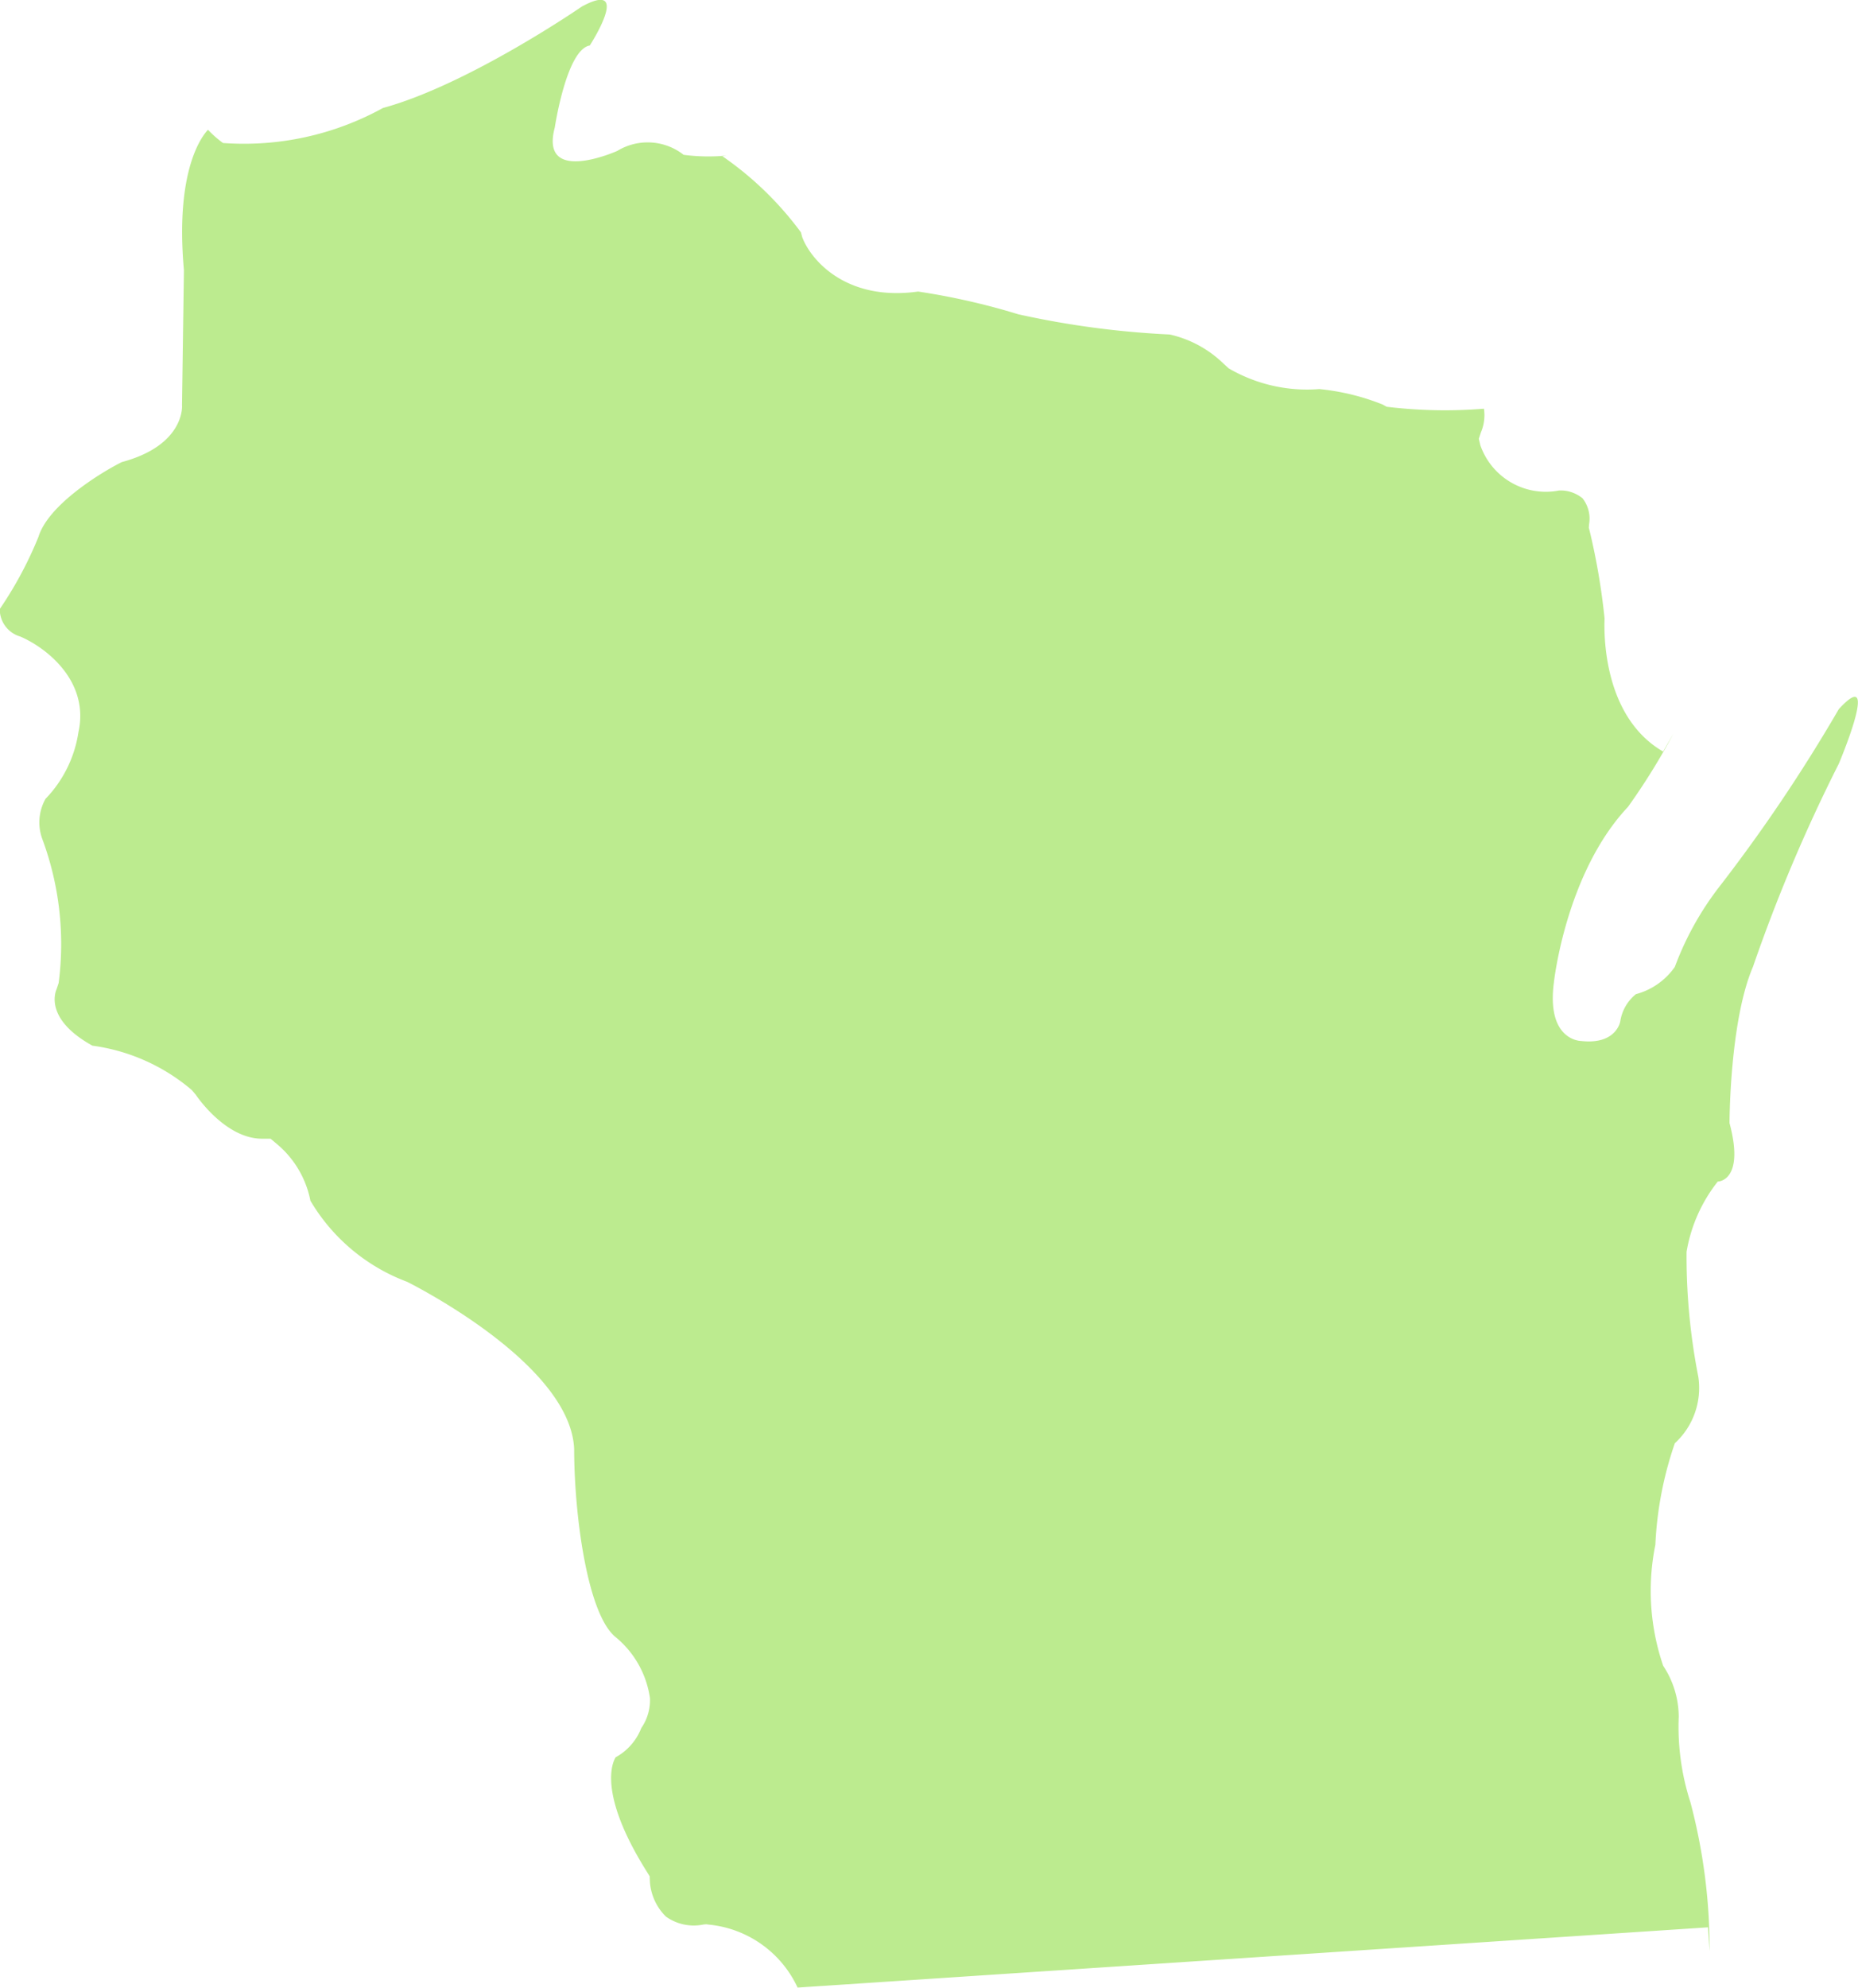 <svg id="Component_58_1" data-name="Component 58 – 1" xmlns="http://www.w3.org/2000/svg" width="74.335" height="79.494" viewBox="0 0 74.335 79.494">
  <path id="Path_12939" data-name="Path 12939" d="M-569.9,293.678l0,.051-.076,5.358c.011.084.063,1.614-2.407,2.275-.82.408-2.936,1.7-3.334,2.985a15.318,15.318,0,0,1-1.55,2.892,1.132,1.132,0,0,0,.818,1.1c1.044.447,2.781,1.788,2.328,3.833a4.885,4.885,0,0,1-1.317,2.661,1.924,1.924,0,0,0-.125,1.611,12.075,12.075,0,0,1,.652,5.751l-.082.245c-.082.188-.425,1.237,1.433,2.263a7.724,7.724,0,0,1,3.976,1.775l.16.19c.013.016,1.166,1.756,2.652,1.756h.34l.262.221a3.936,3.936,0,0,1,1.331,2.259,7.572,7.572,0,0,0,3.871,3.244c.742.376,6.545,3.426,6.681,6.689,0,2.578.515,6.579,1.651,7.514a3.858,3.858,0,0,1,1.381,2.444,1.961,1.961,0,0,1-.346,1.2,2.277,2.277,0,0,1-1.027,1.169c-.087.141-.766,1.354,1.232,4.549l.13.208.011.246a2.177,2.177,0,0,0,.636,1.365,1.914,1.914,0,0,0,1.5.321l.112-.011.111.014a4.384,4.384,0,0,1,3.548,2.518l36.425-2.41.063.948a22.958,22.958,0,0,0-.766-5.944,9.83,9.83,0,0,1-.469-3.434,3.718,3.718,0,0,0-.622-2.03,9.25,9.25,0,0,1-.313-4.841,14.392,14.392,0,0,1,.779-4.059,3,3,0,0,0,.94-2.654,24.982,24.982,0,0,1-.471-5,6.172,6.172,0,0,1,1.248-2.812s1.094,0,.471-2.339c0,0,0-4.062.937-6.249a64.938,64.938,0,0,1,3.434-8.12s1.72-4.058,0-2.185a64.662,64.662,0,0,1-4.841,7.182,12.136,12.136,0,0,0-1.717,3.123,2.762,2.762,0,0,1-1.559,1.093,1.737,1.737,0,0,0-.626,1.093s-.156.937-1.562.78c0,0-1.4,0-1.093-2.341,0,0,.469-4.374,2.968-7.027a26.49,26.49,0,0,0,1.813-2.921l-.412.712c-2.415-1.4-2.366-4.751-2.341-5.317a26.647,26.647,0,0,0-.594-3.494l-.036-.139.011-.142a1.323,1.323,0,0,0-.262-1.035,1.383,1.383,0,0,0-.937-.313,2.775,2.775,0,0,1-3.151-1.805l-.062-.264.085-.259a1.746,1.746,0,0,0,.12-.943,19.307,19.307,0,0,1-3.712-.057l-.18-.021-.161-.089a9.221,9.221,0,0,0-2.535-.618,6.218,6.218,0,0,1-3.623-.828l-.205-.186a4.5,4.5,0,0,0-2.154-1.169,35.771,35.771,0,0,1-6.056-.807,27.638,27.638,0,0,0-4.013-.911c-2.853.4-4.277-1.237-4.634-2.169l-.054-.2a13.265,13.265,0,0,0-3.138-3.041l.169-.028a7.674,7.674,0,0,1-1.723-.03,2.333,2.333,0,0,0-2.655-.156s-3.124,1.4-2.5-.938c0,0,.469-3.121,1.4-3.278,0,0,1.719-2.654-.311-1.562,0,0-4.529,3.123-7.964,4.061a11.514,11.514,0,0,1-6.4,1.4,4.381,4.381,0,0,1-.6-.529C-569.06,288.206-570.275,289.489-569.9,293.678Z" transform="translate(577.258 -282.882)" fill="#bceb8f"/>
</svg>
